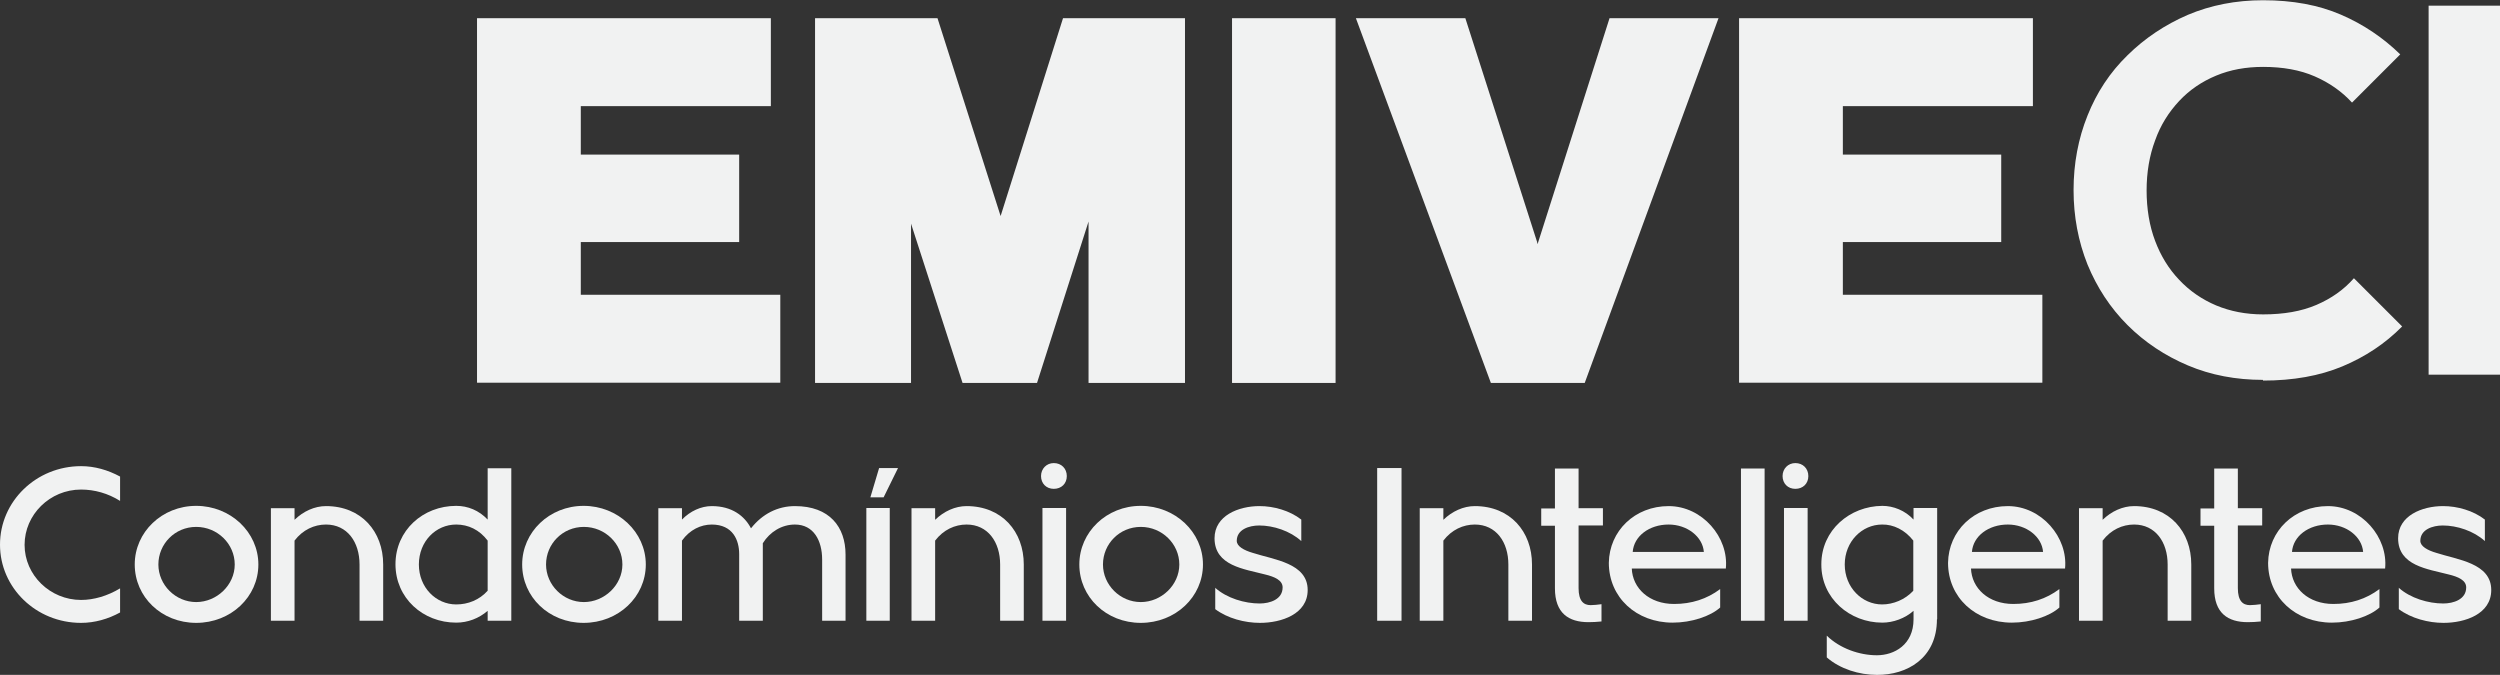 <svg xmlns="http://www.w3.org/2000/svg" id="Layer_2" data-name="Layer 2" viewBox="0 0 105.76 28.55"><rect x="0" y="0" width="105.76" height="28.55" fill="#333333" stroke="none"/><defs><style>      .cls-1 {        fill: #f1f2f2;        stroke-width: 0px;      }    </style></defs><g id="Layer_1-2" data-name="Layer 1"><g><g><g><path class="cls-1" d="M24.57,12.47h8.44v3.72h-12.83V.77h12.43v3.72h-8.04v2.05h6.7v3.7h-6.7v2.23Z"></path><path class="cls-1" d="M44.97.77h5.16v15.43h-4.08v-6.83l-2.18,6.83h-3.15l-2.18-6.74v6.74h-4.06V.77h5.18l2.67,8.37,2.64-8.37Z"></path><path class="cls-1" d="M56.5,16.2h-4.38V.77h4.38v15.43Z"></path><path class="cls-1" d="M68.09.77h4.61l-5.66,15.43h-3.97L57.36.77h4.63l3.04,9.48s0,.05.02.07l.02-.07,3.02-9.48Z"></path><path class="cls-1" d="M77.96,12.47h8.44v3.72h-12.83V.77h12.43v3.72h-8.04v2.05h6.7v3.7h-6.7v2.23Z"></path></g><g><path class="cls-1" d="M95.73,16.07c-1.14,0-2.2-.2-3.17-.61s-1.83-.98-2.56-1.71c-.73-.73-1.29-1.59-1.69-2.56-.39-.98-.59-2.03-.59-3.15s.2-2.18.59-3.15c.39-.98.95-1.83,1.69-2.55.73-.72,1.58-1.29,2.55-1.71.97-.41,2.03-.62,3.19-.62,1.24,0,2.34.2,3.29.61.95.41,1.78.97,2.51,1.68l-2.04,2.04c-.43-.47-.96-.84-1.58-1.11-.62-.27-1.35-.4-2.18-.4-.73,0-1.39.12-1.99.37-.6.25-1.12.6-1.56,1.07-.44.47-.79,1.02-1.02,1.67-.24.64-.36,1.35-.36,2.12s.12,1.5.36,2.13c.24.64.58,1.19,1.02,1.65.44.47.97.83,1.56,1.08.6.25,1.26.38,1.99.38.87,0,1.62-.13,2.25-.4.63-.27,1.16-.64,1.59-1.13l2.04,2.04c-.72.73-1.57,1.29-2.53,1.69-.96.4-2.08.6-3.35.6Z"></path><path class="cls-1" d="M102.74,15.85V.24h3.02v15.61h-3.02Z"></path></g></g><g><path class="cls-1" d="M5.08,25.91c-.51.28-1.08.44-1.65.44-1.9,0-3.43-1.48-3.43-3.31s1.53-3.32,3.43-3.32c.57,0,1.13.16,1.65.44v1.03c-.51-.32-1.08-.48-1.65-.48-1.32,0-2.39,1.06-2.39,2.34s1.08,2.33,2.39,2.33c.54,0,1.12-.17,1.65-.49v1.04Z"></path><path class="cls-1" d="M10.93,23.88c0,1.37-1.16,2.47-2.63,2.47s-2.6-1.1-2.6-2.47,1.15-2.48,2.6-2.48,2.63,1.11,2.63,2.48ZM6.7,23.88c0,.87.73,1.59,1.6,1.59s1.63-.72,1.63-1.59-.73-1.59-1.63-1.59-1.6.72-1.6,1.59Z"></path><path class="cls-1" d="M12.46,21.99c.37-.36.85-.58,1.33-.58,1.5,0,2.42,1.08,2.42,2.47v2.38h-1v-2.38c0-.95-.52-1.69-1.42-1.69-.49,0-.98.22-1.33.68v3.39h-1v-4.76h1v.48Z"></path><path class="cls-1" d="M21.63,26.26h-1v-.42c-.37.32-.84.5-1.33.5-1.41,0-2.57-1.04-2.57-2.47s1.16-2.47,2.57-2.47c.49,0,.96.19,1.33.58v-2.17h1v6.44ZM20.63,22.87c-.35-.46-.82-.68-1.33-.68-.86,0-1.58.71-1.58,1.69s.73,1.69,1.58,1.69c.5,0,.98-.19,1.33-.58v-2.11Z"></path><path class="cls-1" d="M27.32,23.88c0,1.37-1.16,2.47-2.63,2.47s-2.6-1.1-2.6-2.47,1.15-2.48,2.6-2.48,2.63,1.11,2.63,2.48ZM23.1,23.88c0,.87.73,1.59,1.6,1.59s1.63-.72,1.63-1.59-.73-1.59-1.63-1.59-1.6.72-1.6,1.59Z"></path><path class="cls-1" d="M28.85,21.98c.35-.36.81-.57,1.26-.57.86,0,1.39.42,1.66.94.48-.61,1.13-.94,1.86-.94,1.47,0,2.14.89,2.14,2.05v2.8h-.99v-2.59c0-.8-.36-1.48-1.15-1.48-.56,0-1.06.31-1.36.79v3.28h-1v-2.82c0-.58-.26-1.25-1.16-1.25-.46,0-.93.22-1.26.68v3.39h-1v-4.76h1v.48Z"></path><path class="cls-1" d="M36.65,26.26v-4.77h.99v4.77h-.99ZM37.19,19.8h.8l-.61,1.24h-.56l.37-1.24Z"></path><path class="cls-1" d="M39.56,21.99c.37-.36.85-.58,1.33-.58,1.5,0,2.42,1.08,2.42,2.47v2.38h-1v-2.38c0-.95-.52-1.69-1.42-1.69-.49,0-.98.22-1.33.68v3.39h-1v-4.76h1v.48Z"></path><path class="cls-1" d="M44.58,19.59c.32,0,.55.23.55.55s-.23.54-.55.54-.54-.23-.54-.54.23-.55.54-.55ZM44.1,26.26v-4.77h1v4.77h-1Z"></path><path class="cls-1" d="M50.89,23.88c0,1.37-1.16,2.47-2.63,2.47s-2.6-1.1-2.6-2.47,1.15-2.48,2.6-2.48,2.63,1.11,2.63,2.48ZM46.66,23.88c0,.87.73,1.59,1.6,1.59s1.63-.72,1.63-1.59-.73-1.59-1.63-1.59-1.6.72-1.6,1.59Z"></path><path class="cls-1" d="M51.4,24.86c.5.45,1.26.67,1.89.67.43,0,.97-.17.97-.68,0-.3-.33-.45-.75-.55-.87-.23-2.13-.36-2.13-1.53,0-.96,1.02-1.36,1.9-1.36.61,0,1.28.19,1.77.57v.91c-.47-.43-1.18-.66-1.78-.66-.43,0-.95.17-.95.65,0,.23.3.4.68.51.89.29,2.32.43,2.32,1.57,0,1.02-1.11,1.39-2.02,1.39-.64,0-1.37-.19-1.89-.58v-.91Z"></path><path class="cls-1" d="M58.26,26.26v-6.46h1.03v6.46h-1.03Z"></path><path class="cls-1" d="M61.06,21.99c.37-.36.85-.58,1.33-.58,1.5,0,2.42,1.08,2.42,2.47v2.38h-1v-2.38c0-.95-.52-1.69-1.42-1.69-.49,0-.98.22-1.33.68v3.39h-1v-4.76h1v.48Z"></path><path class="cls-1" d="M65.78,19.82h1v1.68h1.03v.73h-1.03v2.65c0,.54.21.72.51.72.14,0,.3-.02.46-.04v.73c-.19.02-.37.03-.55.03-.84,0-1.42-.38-1.42-1.43v-2.65h-.58v-.73h.58v-1.68Z"></path><path class="cls-1" d="M69.03,24.04c.03.85.74,1.51,1.79,1.51.74,0,1.39-.21,1.95-.63v.78c-.41.37-1.21.64-2.01.64-1.54,0-2.7-1.07-2.7-2.53.02-1.35,1.1-2.4,2.53-2.4s2.55,1.33,2.42,2.64h-3.98ZM72.08,23.35c-.05-.65-.71-1.16-1.49-1.16-.82,0-1.47.49-1.52,1.16h3.01Z"></path><path class="cls-1" d="M73.65,26.26v-6.44h1v6.44h-1Z"></path><path class="cls-1" d="M75.95,19.59c.32,0,.55.23.55.55s-.23.54-.55.54-.54-.23-.54-.54.23-.55.54-.55ZM75.47,26.26v-4.77h1v4.77h-1Z"></path><path class="cls-1" d="M81.94,26.2c0,1.65-1.27,2.36-2.54,2.35-.75,0-1.56-.25-2.12-.74v-.92c.55.54,1.38.83,2.12.83s1.55-.45,1.55-1.52c0-.26,0-.11,0-.36-.36.32-.86.5-1.32.5-1.37,0-2.59-1.02-2.58-2.47,0-1.45,1.21-2.46,2.58-2.47.46,0,.96.19,1.32.58v-.49h1v4.71ZM80.94,22.87c-.35-.45-.84-.69-1.32-.68-.85,0-1.58.72-1.58,1.69s.73,1.69,1.58,1.69c.47,0,.97-.2,1.32-.58v-2.11Z"></path><path class="cls-1" d="M83.38,24.04c.03.85.74,1.51,1.79,1.51.74,0,1.39-.21,1.95-.63v.78c-.41.37-1.21.64-2.01.64-1.54,0-2.7-1.07-2.7-2.53.02-1.35,1.1-2.4,2.53-2.4s2.55,1.33,2.42,2.64h-3.98ZM86.43,23.35c-.05-.65-.71-1.16-1.49-1.16-.82,0-1.47.49-1.52,1.16h3.01Z"></path><path class="cls-1" d="M88.95,21.99c.37-.36.85-.58,1.33-.58,1.5,0,2.42,1.08,2.42,2.47v2.38h-1v-2.38c0-.95-.52-1.69-1.42-1.69-.49,0-.98.22-1.33.68v3.39h-1v-4.76h1v.48Z"></path><path class="cls-1" d="M93.67,19.82h1v1.68h1.03v.73h-1.03v2.65c0,.54.21.72.51.72.14,0,.3-.02.46-.04v.73c-.19.02-.37.03-.55.03-.84,0-1.42-.38-1.42-1.43v-2.65h-.58v-.73h.58v-1.68Z"></path><path class="cls-1" d="M96.92,24.04c.03.85.74,1.51,1.79,1.51.74,0,1.39-.21,1.95-.63v.78c-.41.37-1.21.64-2.01.64-1.54,0-2.7-1.07-2.7-2.53.02-1.35,1.1-2.4,2.53-2.4s2.55,1.33,2.42,2.64h-3.98ZM99.97,23.35c-.05-.65-.71-1.16-1.49-1.16-.82,0-1.47.49-1.52,1.16h3.01Z"></path><path class="cls-1" d="M101.47,24.86c.5.45,1.26.67,1.89.67.43,0,.97-.17.97-.68,0-.3-.33-.45-.75-.55-.87-.23-2.13-.36-2.13-1.53,0-.96,1.02-1.36,1.9-1.36.61,0,1.28.19,1.77.57v.91c-.47-.43-1.18-.66-1.78-.66-.43,0-.95.17-.95.65,0,.23.3.4.68.51.89.29,2.32.43,2.32,1.57,0,1.02-1.11,1.39-2.02,1.39-.64,0-1.37-.19-1.89-.58v-.91Z"></path></g></g></g></svg>